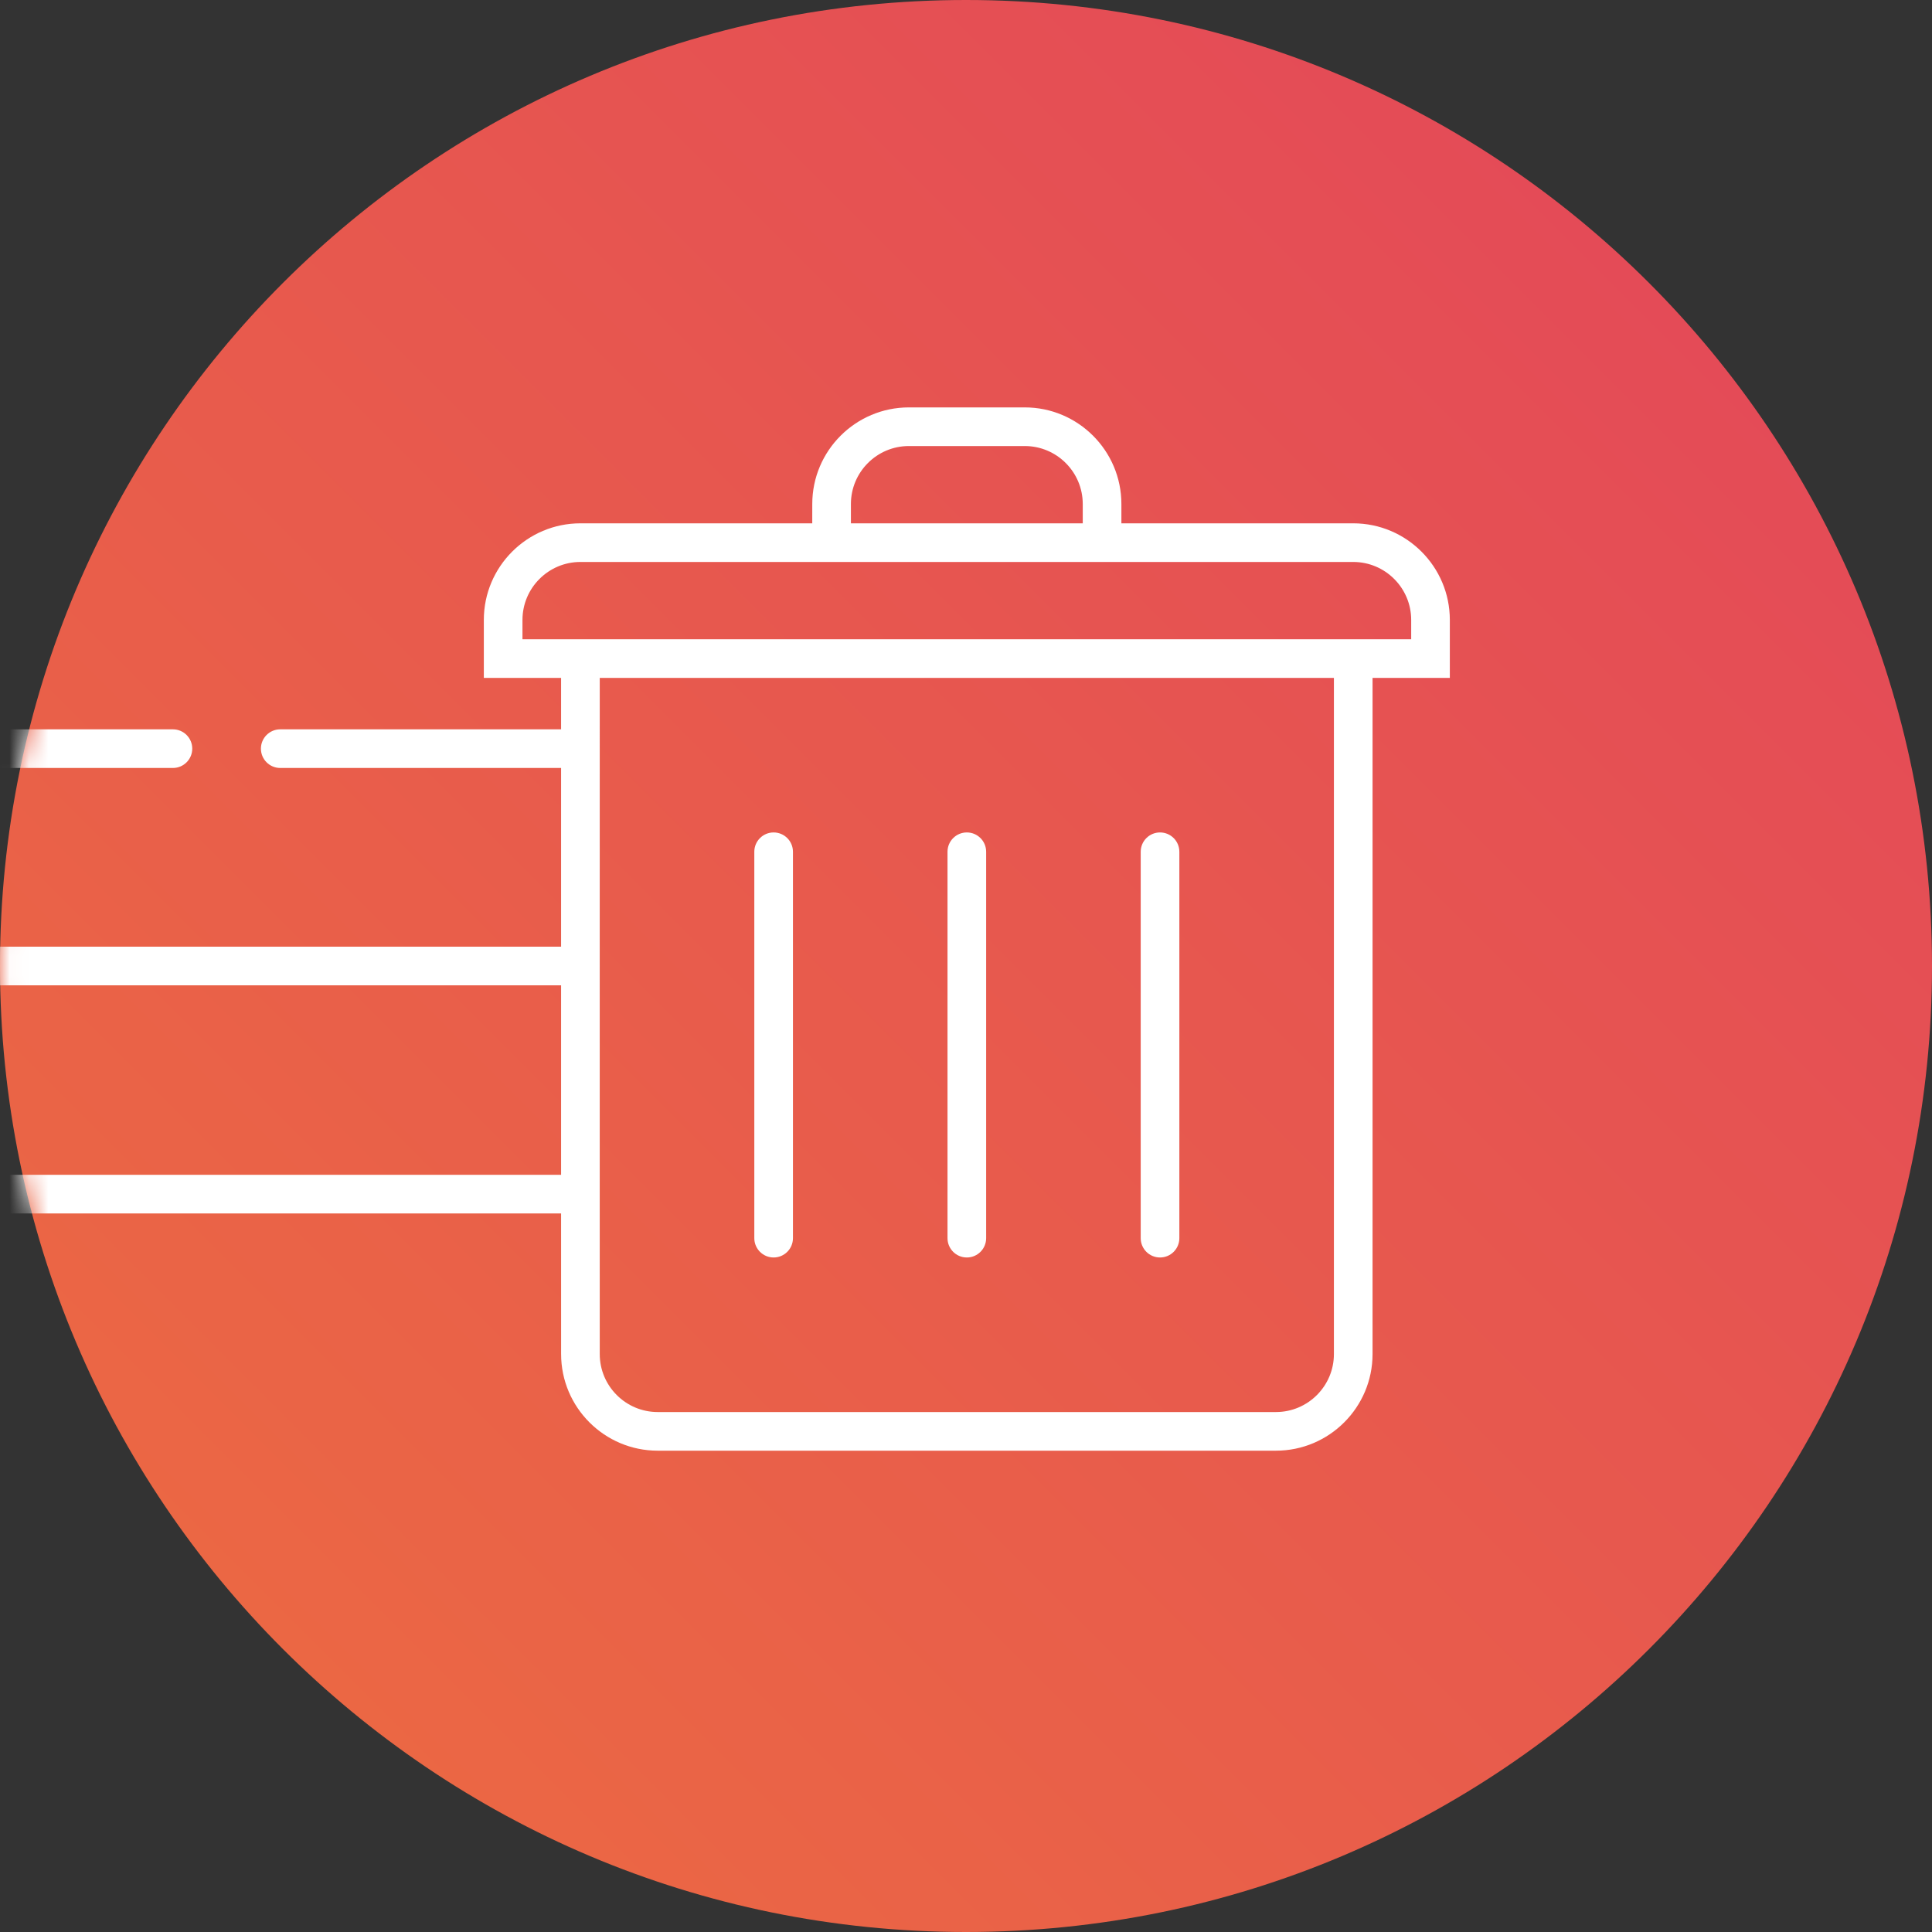 <?xml version="1.0" encoding="UTF-8"?>
<svg width="100px" height="100px" viewBox="0 0 100 100" version="1.1" xmlns="http://www.w3.org/2000/svg" xmlns:xlink="http://www.w3.org/1999/xlink">
    <rect x="0" y="0" width="100" height="100" fill="#333333" stroke="none"/>
    <title>Group 3</title>
    <defs>
        <linearGradient x1="14.644%" y1="85.355%" x2="85.355%" y2="14.645%" id="linearGradient-1">
            <stop stop-color="#EB6744" offset="0%"></stop>
            <stop stop-color="#E44B57" offset="100%"></stop>
        </linearGradient>
        <path d="M49.999,0 C22.386,0 0,22.386 0,50 L0,50 C0,77.614 22.386,100 49.999,100 L49.999,100 C77.614,100 100,77.614 100,50 L100,50 C100,22.386 77.614,0 49.999,0 Z" id="path-2"></path>
    </defs>
    <g id="Page-1" stroke="none" stroke-width="1" fill="none" fill-rule="evenodd">
        <g id="Group-3">
            <mask id="mask-3" fill="white">
                <use xlink:href="#path-2"></use>
            </mask>
            <use id="Fill-1" fill="url(#linearGradient-1)" xlink:href="#path-2"></use>
            <path d="M53.043,21.087 C55.8,21.087 58.043,23.33 58.043,26.087 L58.043,27.087 L70.043,27.087 C72.8,27.087 75.043,29.33 75.043,32.087 L75.043,35.087 L71.043,35.087 L71.043,70.087 C71.043,72.844 68.8,75.087 66.043,75.087 L34.043,75.087 C31.286,75.087 29.043,72.844 29.043,70.087 L29.042,62.808 L-8.64,62.809 C-9.192,62.809 -9.64,62.361 -9.64,61.809 C-9.64,61.257 -9.192,60.809 -8.64,60.809 L29.042,60.808 L29.042,50.999 L-8.64,51 C-9.192,51 -9.64,50.552 -9.64,50 C-9.64,49.448 -9.192,49 -8.64,49 L29.042,48.999 L29.042,39.749 L14.505,39.75 C13.953,39.75 13.505,39.302 13.505,38.75 C13.505,38.198 13.953,37.75 14.505,37.75 L29.042,37.749 L29.042,35.087 L25.043,35.087 L25.043,32.087 C25.043,29.33 27.286,27.087 30.043,27.087 L42.042,27.087 L42.043,26.087 C42.043,23.33 44.286,21.087 47.043,21.087 L53.043,21.087 Z M69.043,35.087 L31.043,35.087 L31.042,49.982 C31.043,49.988 31.043,49.994 31.043,50 L31.042,50.016 L31.042,61.792 C31.043,61.797 31.043,61.803 31.043,61.809 L31.042,61.825 L31.043,70.087 C31.043,71.741 32.389,73.087 34.043,73.087 L66.043,73.087 C67.697,73.087 69.043,71.741 69.043,70.087 L69.043,35.087 Z M40.043,43.087 C40.595,43.087 41.043,43.535 41.043,44.087 L41.043,64.087 C41.043,64.639 40.595,65.087 40.043,65.087 C39.491,65.087 39.043,64.639 39.043,64.087 L39.043,44.087 C39.043,43.535 39.491,43.087 40.043,43.087 Z M60.043,43.087 C60.596,43.087 61.043,43.535 61.043,44.087 L61.043,64.087 C61.043,64.639 60.596,65.087 60.043,65.087 C59.49,65.087 59.043,64.639 59.043,64.087 L59.043,44.087 C59.043,43.535 59.49,43.087 60.043,43.087 Z M50.043,43.087 C50.596,43.087 51.043,43.535 51.043,44.087 L51.043,64.087 C51.043,64.639 50.596,65.087 50.043,65.087 C49.49,65.087 49.043,64.639 49.043,64.087 L49.043,44.087 C49.043,43.535 49.49,43.087 50.043,43.087 Z M8.951,37.75 C9.503,37.75 9.951,38.198 9.951,38.75 C9.951,39.302 9.503,39.75 8.951,39.75 L-8.64,39.75 C-9.193,39.75 -9.64,39.302 -9.64,38.75 C-9.64,38.198 -9.193,37.75 -8.64,37.75 L8.951,37.75 Z M70.043,29.087 L30.043,29.087 C28.389,29.087 27.043,30.433 27.043,32.087 L27.043,33.087 L73.043,33.087 L73.043,32.087 C73.043,30.433 71.697,29.087 70.043,29.087 Z M53.043,23.087 L47.043,23.087 C45.389,23.087 44.043,24.433 44.043,26.087 L44.043,27.087 L56.043,27.087 L56.043,26.087 C56.043,24.433 54.697,23.087 53.043,23.087 Z" id="Combined-Shape" fill="#FFFFFF" mask="url(#mask-3)"></path>
        </g>
    </g>
</svg>